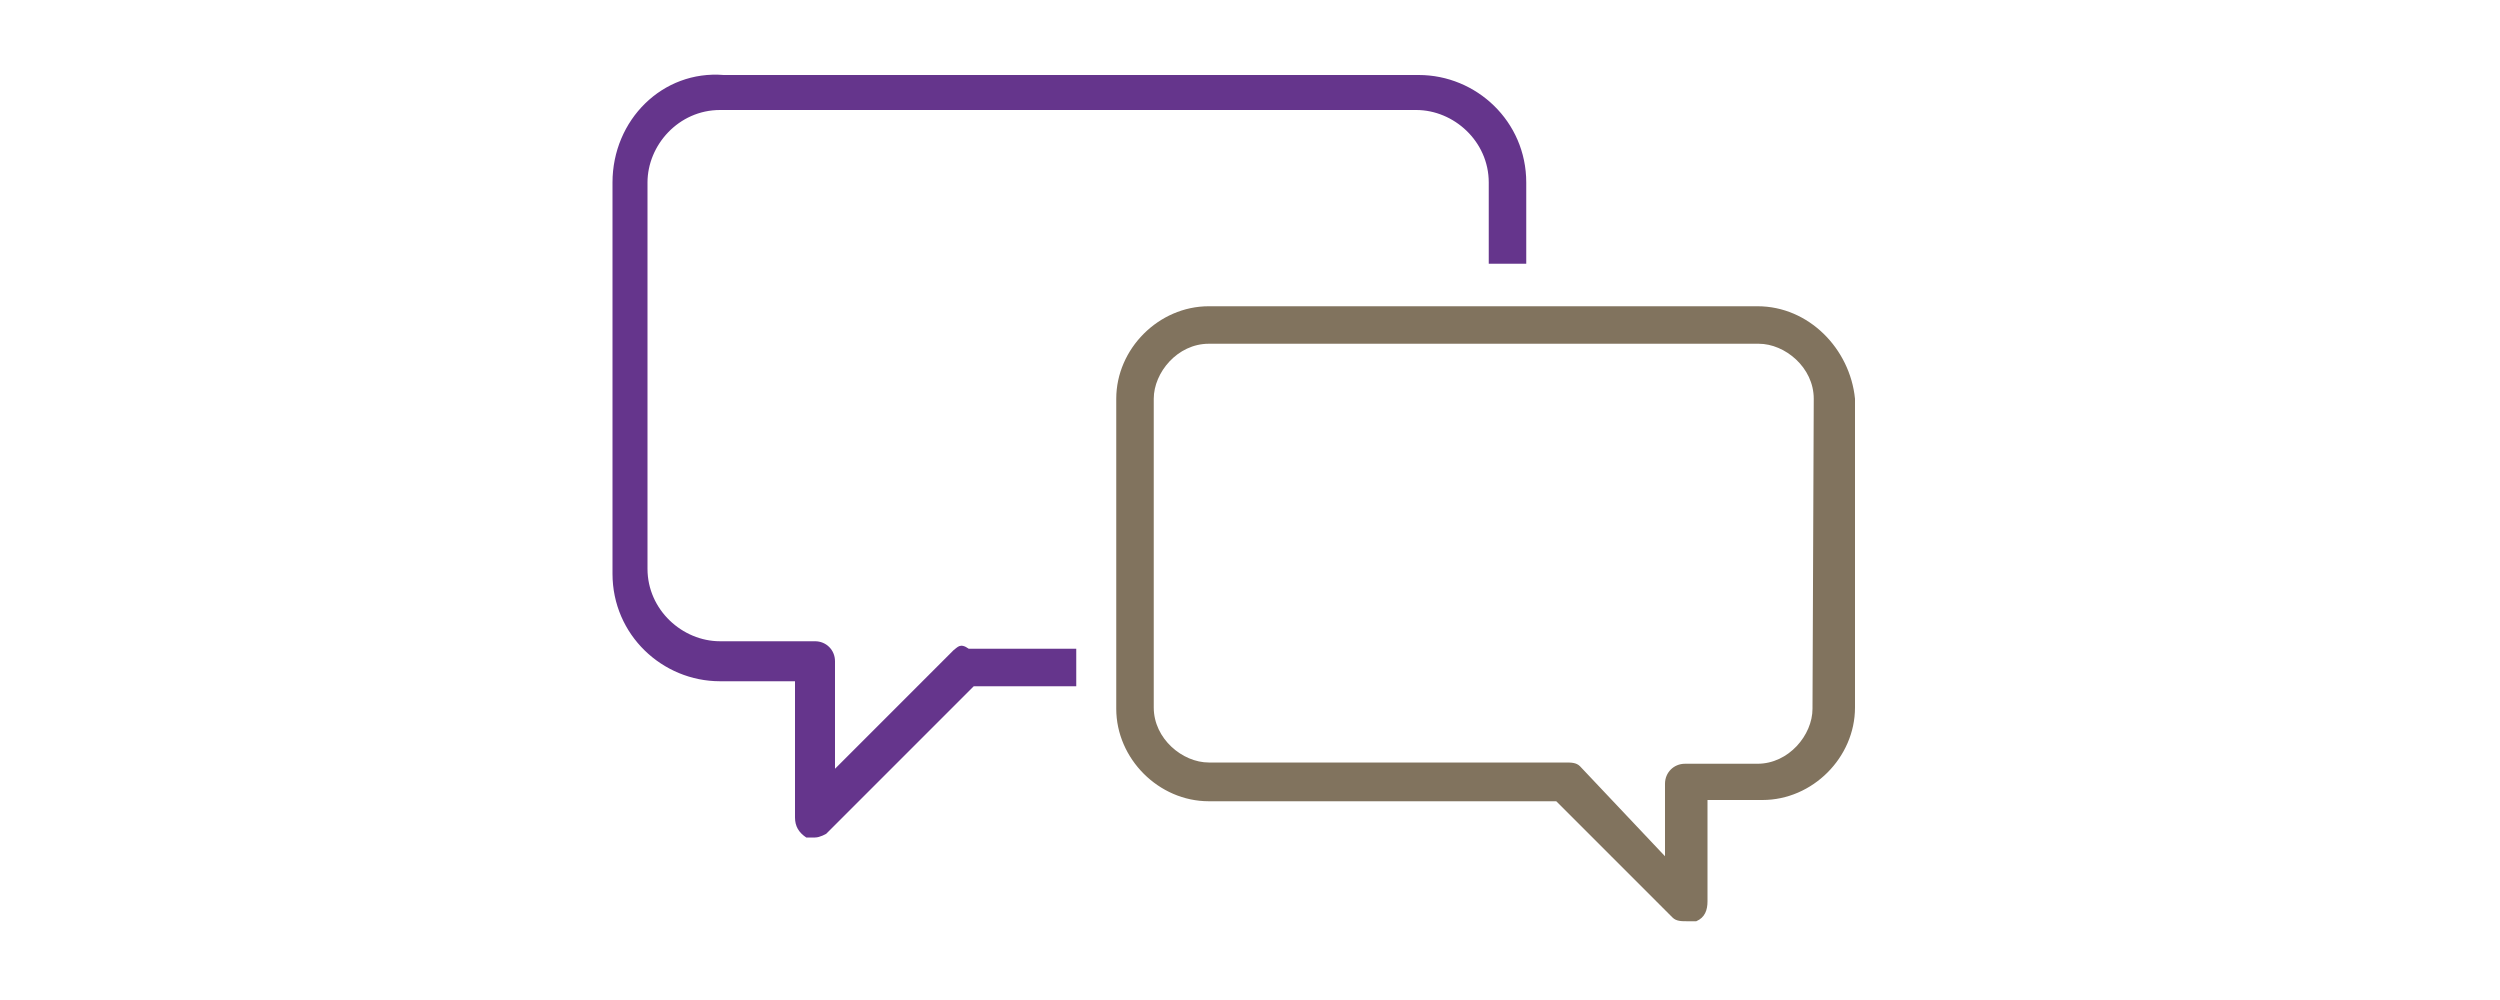 <?xml version="1.0" encoding="utf-8"?>
<!-- Generator: Adobe Illustrator 22.0.1, SVG Export Plug-In . SVG Version: 6.00 Build 0)  -->
<svg version="1.1" id="Laag_1" xmlns="http://www.w3.org/2000/svg" xmlns:xlink="http://www.w3.org/1999/xlink" x="0px" y="0px"
	 viewBox="0 0 200 80" style="enable-background:new 0 0 200 80;" xml:space="preserve">
<style type="text/css">
	.st0{fill:#65358C;}
	.st1{fill:#81735E;}
</style>
<g>
	<path class="st0" d="M76.3,52l-9.5,9.5v-8.6c0-0.9-0.7-1.6-1.6-1.6h-7.6c-3,0-5.8-2.5-5.8-5.8V14.6c0-3,2.5-5.8,5.8-5.8h55.7
		c3,0,5.8,2.5,5.8,5.8v6.5h3v-6.5c0-4.9-4-8.6-8.6-8.6H57.9C53,5.6,49,9.6,49,14.6v31.3c0,4.9,4,8.6,8.6,8.6h6v10.9
		c0,0.7,0.3,1.2,0.9,1.6c0.3,0,0.3,0,0.7,0c0.4,0,0.9-0.3,0.9-0.3l11.8-11.8h8.2v-3h-8.6C76.8,51.4,76.6,51.8,76.3,52z"/>
	<path class="st1" d="M140.6,24.5H96.7c-4,0-7.4,3.4-7.4,7.4v24.8c0,4,3.4,7.4,7.4,7.4h27.8l9.3,9.3c0.3,0.3,0.7,0.3,1.2,0.3
		c0.3,0,0.3,0,0.7,0c0.7-0.3,0.9-0.9,0.9-1.6V64h4.4c4,0,7.4-3.4,7.4-7.4V31.9C148,27.9,144.7,24.5,140.6,24.5z M145,56.7
		c0,2.1-1.9,4.4-4.4,4.4h-5.8c-0.9,0-1.6,0.7-1.6,1.6v5.8l-6.8-7.2c-0.3-0.3-0.7-0.3-1.2-0.3H96.7c-2.1,0-4.4-1.9-4.4-4.4V31.9
		c0-2.1,1.9-4.4,4.4-4.4h44c2.1,0,4.4,1.9,4.4,4.4L145,56.7L145,56.7z"/>
</g>
</svg>

